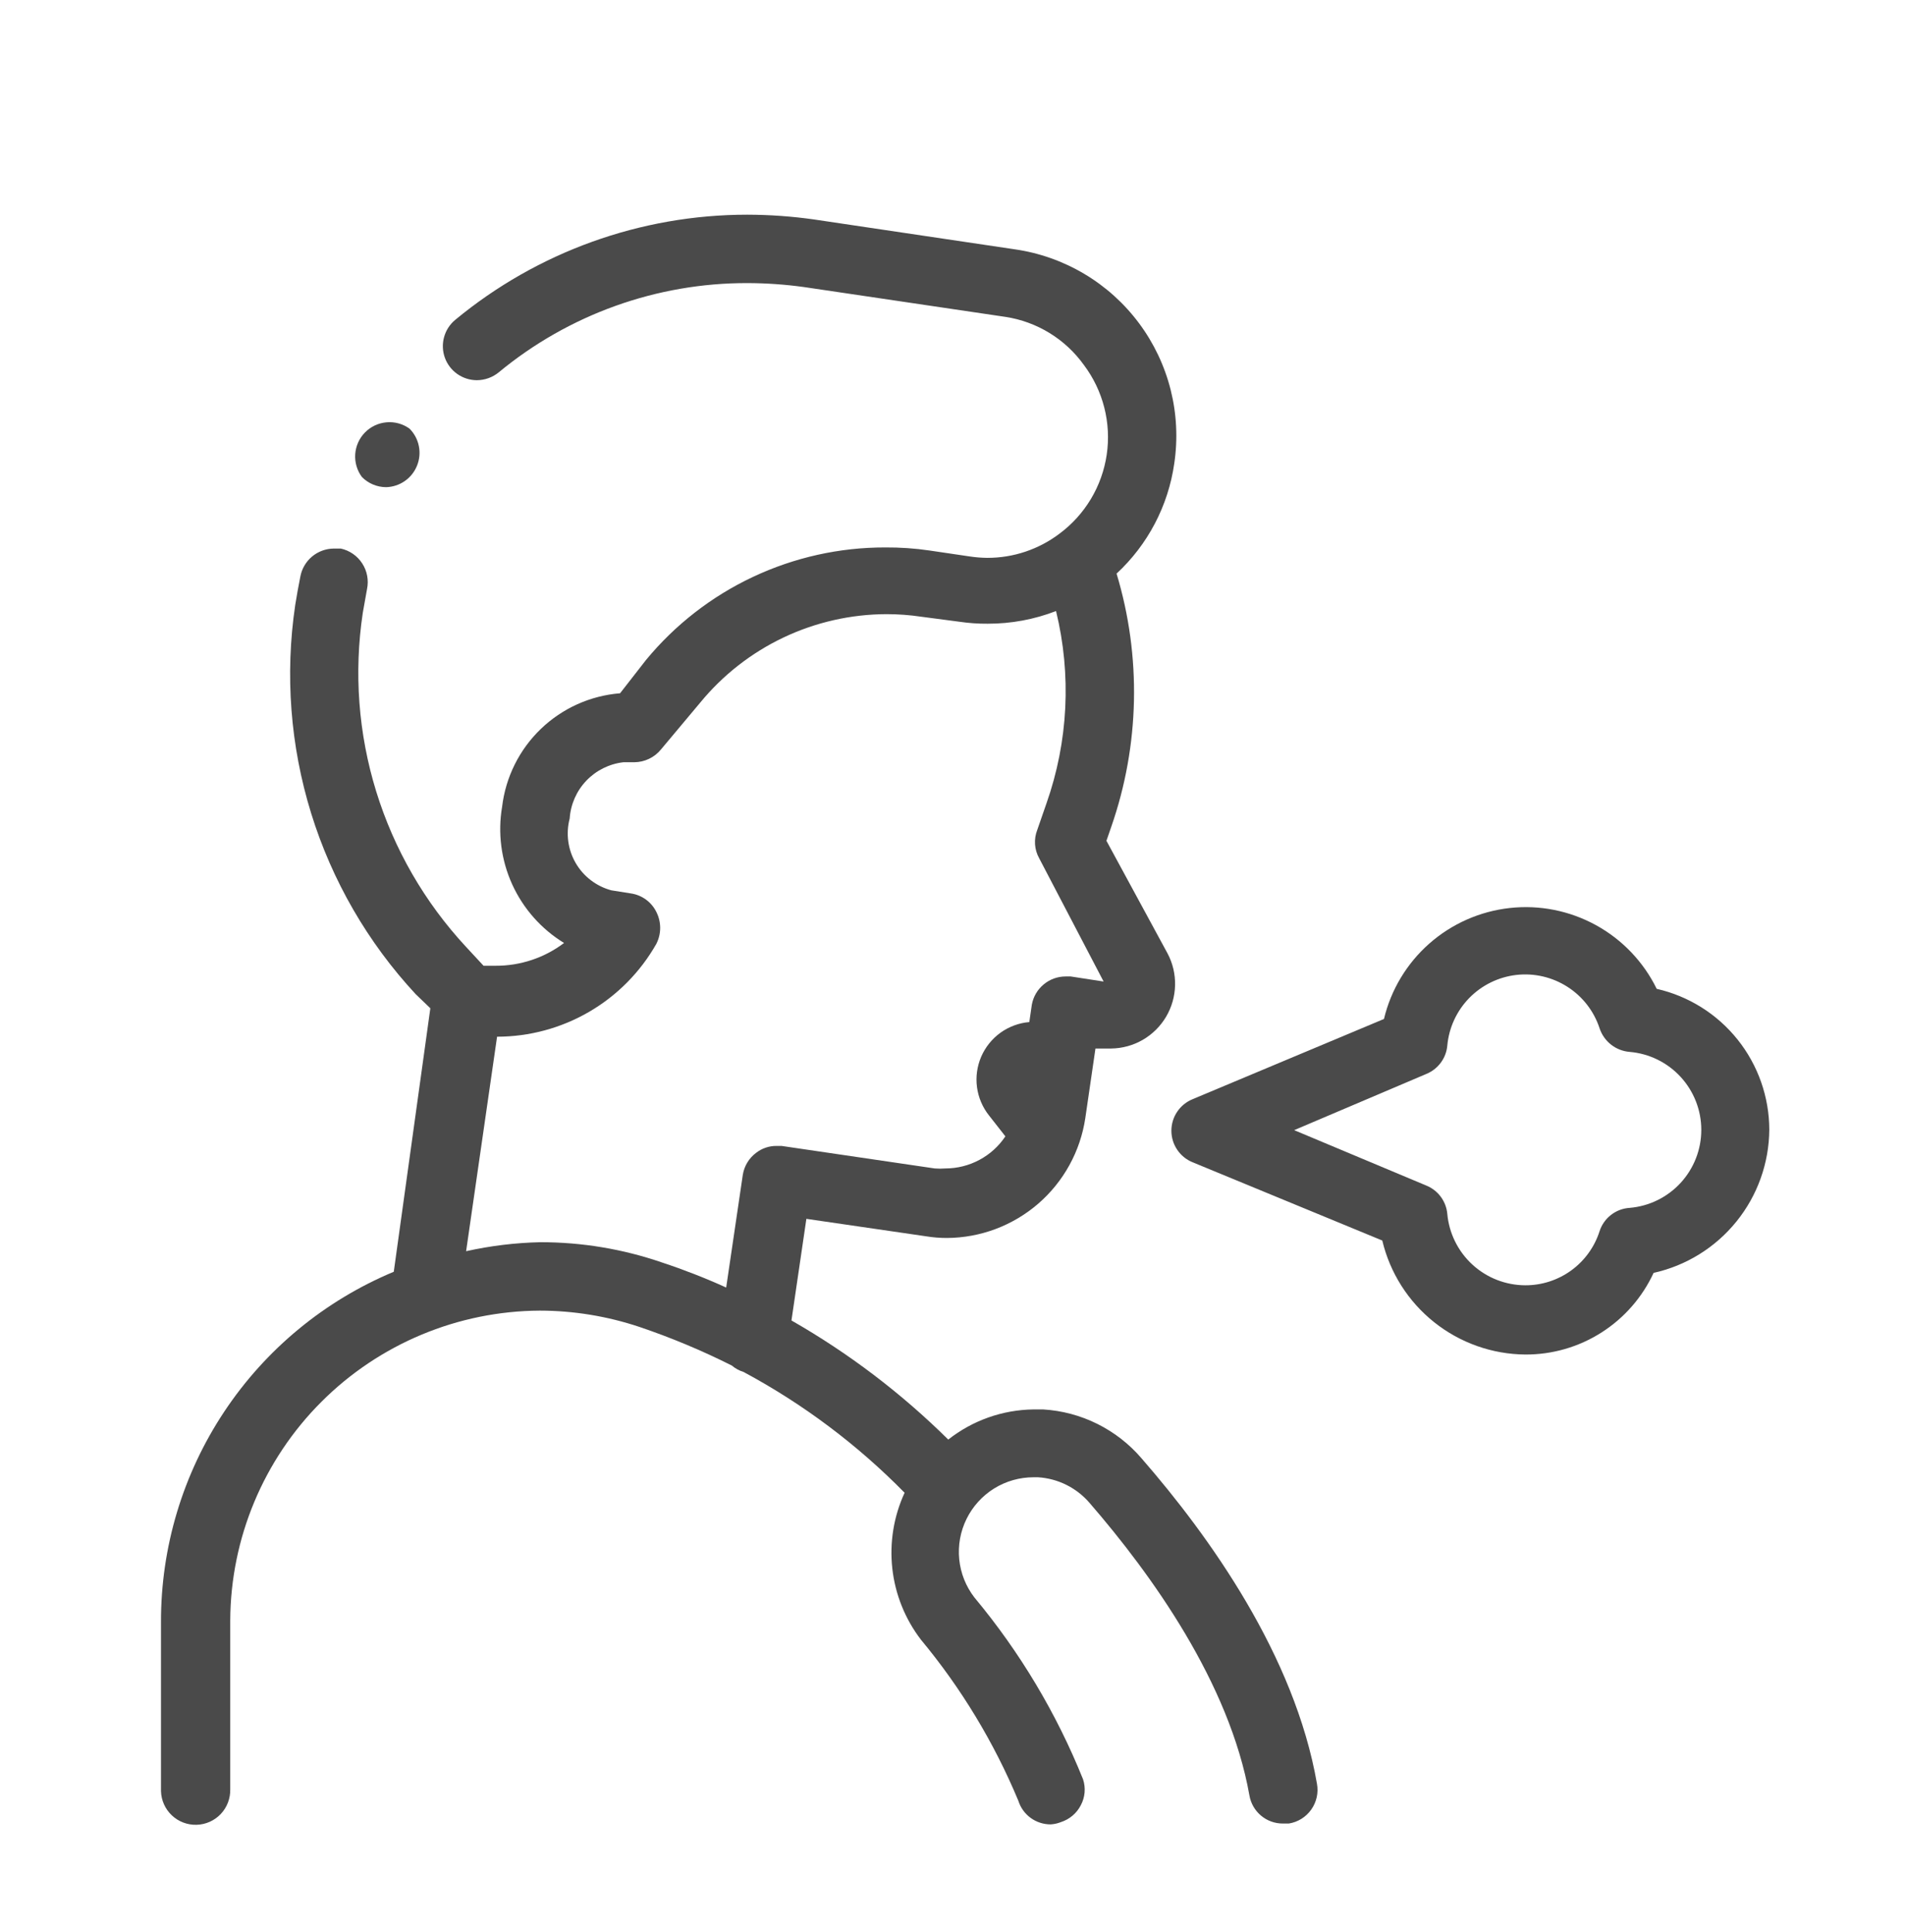 <svg width="71" height="72" viewBox="0 0 71 72" fill="none" xmlns="http://www.w3.org/2000/svg">
<path d="M39.16 67.984C38.891 67.985 38.629 67.9 38.412 67.742C38.195 67.583 38.034 67.359 37.954 67.103C37.049 64.933 35.826 62.91 34.324 61.102C33.733 60.331 33.364 59.414 33.257 58.449C33.15 57.484 33.308 56.508 33.715 55.626C31.953 53.832 29.93 52.315 27.715 51.126C27.553 51.077 27.403 50.994 27.274 50.885C26.162 50.326 25.012 49.846 23.834 49.447C22.636 49.047 21.383 48.841 20.12 48.839C17.065 48.855 14.139 50.077 11.979 52.237C9.818 54.397 8.597 57.323 8.581 60.378V66.672C8.59 67.015 8.464 67.347 8.229 67.596C7.994 67.844 7.669 67.99 7.327 67.999C6.985 68.009 6.653 67.883 6.404 67.647C6.155 67.412 6.01 67.088 6 66.746V60.452C5.992 57.661 6.812 54.93 8.357 52.605C9.901 50.281 12.1 48.466 14.676 47.391L16.039 37.572L15.494 37.048C13.705 35.121 12.373 32.816 11.596 30.305C10.819 27.794 10.617 25.14 11.004 22.54C11.06 22.19 11.123 21.84 11.193 21.491C11.246 21.198 11.4 20.933 11.628 20.741C11.856 20.55 12.143 20.444 12.441 20.442H12.703C13.032 20.515 13.319 20.714 13.501 20.997C13.684 21.279 13.748 21.623 13.679 21.952L13.522 22.833C13.186 25.062 13.356 27.338 14.021 29.492C14.686 31.646 15.828 33.623 17.361 35.275L18.022 35.988H18.473C19.393 35.992 20.289 35.694 21.022 35.139C20.174 34.62 19.501 33.859 19.089 32.954C18.678 32.049 18.547 31.041 18.714 30.061C18.846 28.957 19.356 27.933 20.157 27.163C20.959 26.392 22.002 25.923 23.11 25.834L24.075 24.596C25.159 23.281 26.521 22.223 28.063 21.498C29.605 20.772 31.288 20.397 32.992 20.4C33.546 20.396 34.1 20.434 34.649 20.515L36.139 20.735C36.358 20.768 36.578 20.786 36.8 20.788C37.765 20.789 38.704 20.476 39.475 19.896C39.951 19.545 40.352 19.103 40.657 18.596C40.961 18.089 41.162 17.526 41.248 16.941C41.334 16.356 41.303 15.76 41.157 15.187C41.011 14.613 40.753 14.075 40.398 13.602C40.054 13.123 39.619 12.717 39.116 12.409C38.613 12.101 38.054 11.896 37.471 11.808L29.96 10.696C29.265 10.6 28.564 10.551 27.862 10.549C24.477 10.541 21.197 11.718 18.588 13.875C18.358 14.063 18.069 14.167 17.77 14.168C17.51 14.167 17.256 14.086 17.043 13.936C16.83 13.786 16.668 13.574 16.58 13.329C16.492 13.084 16.481 12.817 16.55 12.566C16.618 12.314 16.762 12.09 16.962 11.923C20.025 9.388 23.876 8.001 27.851 8C28.683 8.002 29.514 8.061 30.338 8.178L37.817 9.29C38.733 9.421 39.614 9.732 40.41 10.205C41.205 10.677 41.899 11.303 42.452 12.045C43.005 12.787 43.405 13.63 43.631 14.528C43.856 15.425 43.902 16.358 43.765 17.273C43.54 18.847 42.781 20.295 41.615 21.375C42.547 24.464 42.477 27.769 41.415 30.817L41.237 31.331L43.514 35.527C43.708 35.892 43.805 36.301 43.795 36.715C43.786 37.128 43.671 37.532 43.46 37.889C43.249 38.245 42.95 38.541 42.593 38.748C42.234 38.955 41.829 39.067 41.415 39.072H41.059H40.828L40.45 41.663C40.265 42.902 39.643 44.033 38.696 44.853C37.75 45.672 36.541 46.126 35.289 46.132C35.029 46.132 34.769 46.111 34.513 46.069L30.054 45.419L29.498 49.206C31.631 50.425 33.595 51.917 35.342 53.644C36.249 52.93 37.366 52.535 38.52 52.521H38.877C39.58 52.563 40.267 52.746 40.898 53.06C41.529 53.374 42.09 53.811 42.548 54.346C45.077 57.252 48.255 61.69 49.084 66.473C49.114 66.639 49.111 66.81 49.074 66.975C49.037 67.139 48.968 67.295 48.87 67.433C48.772 67.571 48.648 67.688 48.505 67.777C48.361 67.866 48.202 67.926 48.035 67.952H47.815C47.516 67.954 47.226 67.849 46.998 67.657C46.769 67.465 46.616 67.198 46.566 66.903C45.821 62.707 42.916 58.668 40.608 56.004C40.368 55.725 40.074 55.496 39.744 55.332C39.415 55.168 39.055 55.072 38.688 55.049H38.52C38 55.049 37.491 55.194 37.049 55.468C36.608 55.743 36.252 56.136 36.023 56.602C35.793 57.069 35.699 57.59 35.751 58.108C35.803 58.625 35.999 59.117 36.317 59.529C38.012 61.562 39.379 63.849 40.366 66.305C40.418 66.463 40.437 66.631 40.423 66.796C40.408 66.962 40.361 67.123 40.282 67.27C40.206 67.419 40.101 67.552 39.973 67.659C39.845 67.767 39.697 67.849 39.538 67.9C39.417 67.948 39.29 67.976 39.16 67.984ZM20.141 46.29C21.683 46.288 23.215 46.543 24.673 47.045C25.486 47.313 26.285 47.625 27.065 47.979L27.684 43.782C27.736 43.451 27.917 43.153 28.187 42.954C28.404 42.788 28.669 42.699 28.942 42.702H29.131L34.838 43.541C34.971 43.552 35.104 43.552 35.237 43.541C35.679 43.54 36.114 43.431 36.503 43.222C36.893 43.014 37.225 42.713 37.471 42.345L36.863 41.569C36.62 41.265 36.465 40.9 36.413 40.514C36.361 40.129 36.416 39.736 36.569 39.378C36.724 39.021 36.972 38.712 37.287 38.484C37.603 38.257 37.975 38.119 38.363 38.086L38.457 37.436C38.511 37.141 38.667 36.875 38.897 36.684C39.127 36.492 39.417 36.387 39.716 36.387H39.905L41.132 36.576L38.73 31.981C38.641 31.822 38.589 31.646 38.576 31.465C38.564 31.283 38.591 31.101 38.657 30.932L39.003 29.935C39.814 27.632 39.938 25.143 39.359 22.77C38.546 23.084 37.682 23.244 36.81 23.242C36.459 23.245 36.108 23.22 35.761 23.169L34.324 22.98C33.9 22.917 33.472 22.886 33.044 22.886C31.715 22.889 30.404 23.186 29.203 23.755C28.002 24.325 26.943 25.153 26.099 26.18L24.631 27.932C24.511 28.078 24.361 28.196 24.19 28.277C24.02 28.359 23.834 28.402 23.645 28.404H23.456H23.236C22.709 28.464 22.22 28.707 21.854 29.09C21.488 29.473 21.268 29.973 21.232 30.502C21.085 31.062 21.165 31.658 21.456 32.16C21.747 32.661 22.225 33.027 22.785 33.177L23.508 33.292C23.712 33.321 23.905 33.399 24.072 33.52C24.238 33.64 24.373 33.8 24.463 33.985C24.556 34.168 24.605 34.371 24.605 34.577C24.605 34.783 24.556 34.986 24.463 35.17C23.868 36.22 23.005 37.094 21.962 37.702C20.919 38.31 19.733 38.631 18.526 38.632L17.372 46.625C18.281 46.423 19.209 46.31 20.141 46.29Z" fill="#4A4A4A"/>
<path d="M14.392 18.154C14.053 18.153 13.729 18.017 13.49 17.777C13.307 17.532 13.219 17.23 13.239 16.925C13.26 16.62 13.389 16.333 13.603 16.115C13.817 15.897 14.102 15.763 14.407 15.737C14.711 15.71 15.015 15.794 15.263 15.973C15.439 16.149 15.56 16.374 15.61 16.619C15.66 16.864 15.637 17.117 15.544 17.349C15.452 17.581 15.293 17.781 15.089 17.924C14.884 18.067 14.642 18.147 14.392 18.154Z" fill="#4A4A4A"/>
<path d="M56.847 50.475C55.611 50.464 54.416 50.04 53.45 49.27C52.484 48.5 51.804 47.428 51.518 46.227L44.447 43.31C44.214 43.215 44.014 43.052 43.874 42.843C43.733 42.634 43.658 42.388 43.658 42.136C43.658 41.883 43.733 41.637 43.874 41.428C44.014 41.219 44.214 41.056 44.447 40.961L51.581 37.971C51.841 36.883 52.431 35.902 53.27 35.162C54.109 34.422 55.157 33.959 56.269 33.836C57.38 33.713 58.503 33.937 59.484 34.476C60.464 35.015 61.254 35.843 61.746 36.848C62.935 37.119 63.998 37.785 64.76 38.738C65.522 39.691 65.939 40.873 65.942 42.094C65.934 43.34 65.503 44.547 64.719 45.517C63.936 46.487 62.847 47.163 61.63 47.433C61.208 48.345 60.533 49.117 59.685 49.656C58.837 50.196 57.852 50.48 56.847 50.475ZM53.165 44.181C53.377 44.268 53.562 44.412 53.699 44.597C53.836 44.782 53.92 45.001 53.941 45.23C54.006 45.956 54.34 46.632 54.878 47.125C55.415 47.618 56.117 47.892 56.847 47.895C57.462 47.897 58.063 47.703 58.561 47.341C59.059 46.979 59.429 46.467 59.616 45.881C59.694 45.639 59.843 45.427 60.043 45.272C60.243 45.116 60.486 45.025 60.739 45.01C61.467 44.948 62.145 44.615 62.639 44.077C63.133 43.539 63.408 42.835 63.408 42.104C63.408 41.373 63.133 40.669 62.639 40.131C62.145 39.593 61.467 39.26 60.739 39.198C60.486 39.178 60.244 39.084 60.044 38.927C59.845 38.77 59.696 38.558 59.616 38.317C59.407 37.679 58.984 37.133 58.418 36.772C57.853 36.41 57.18 36.254 56.514 36.33C55.847 36.407 55.227 36.711 54.758 37.191C54.289 37.672 54.001 38.299 53.941 38.967C53.92 39.197 53.836 39.416 53.699 39.6C53.562 39.785 53.377 39.929 53.165 40.017L48.234 42.114L53.165 44.181Z" fill="#4A4A4A"/>
</svg>
